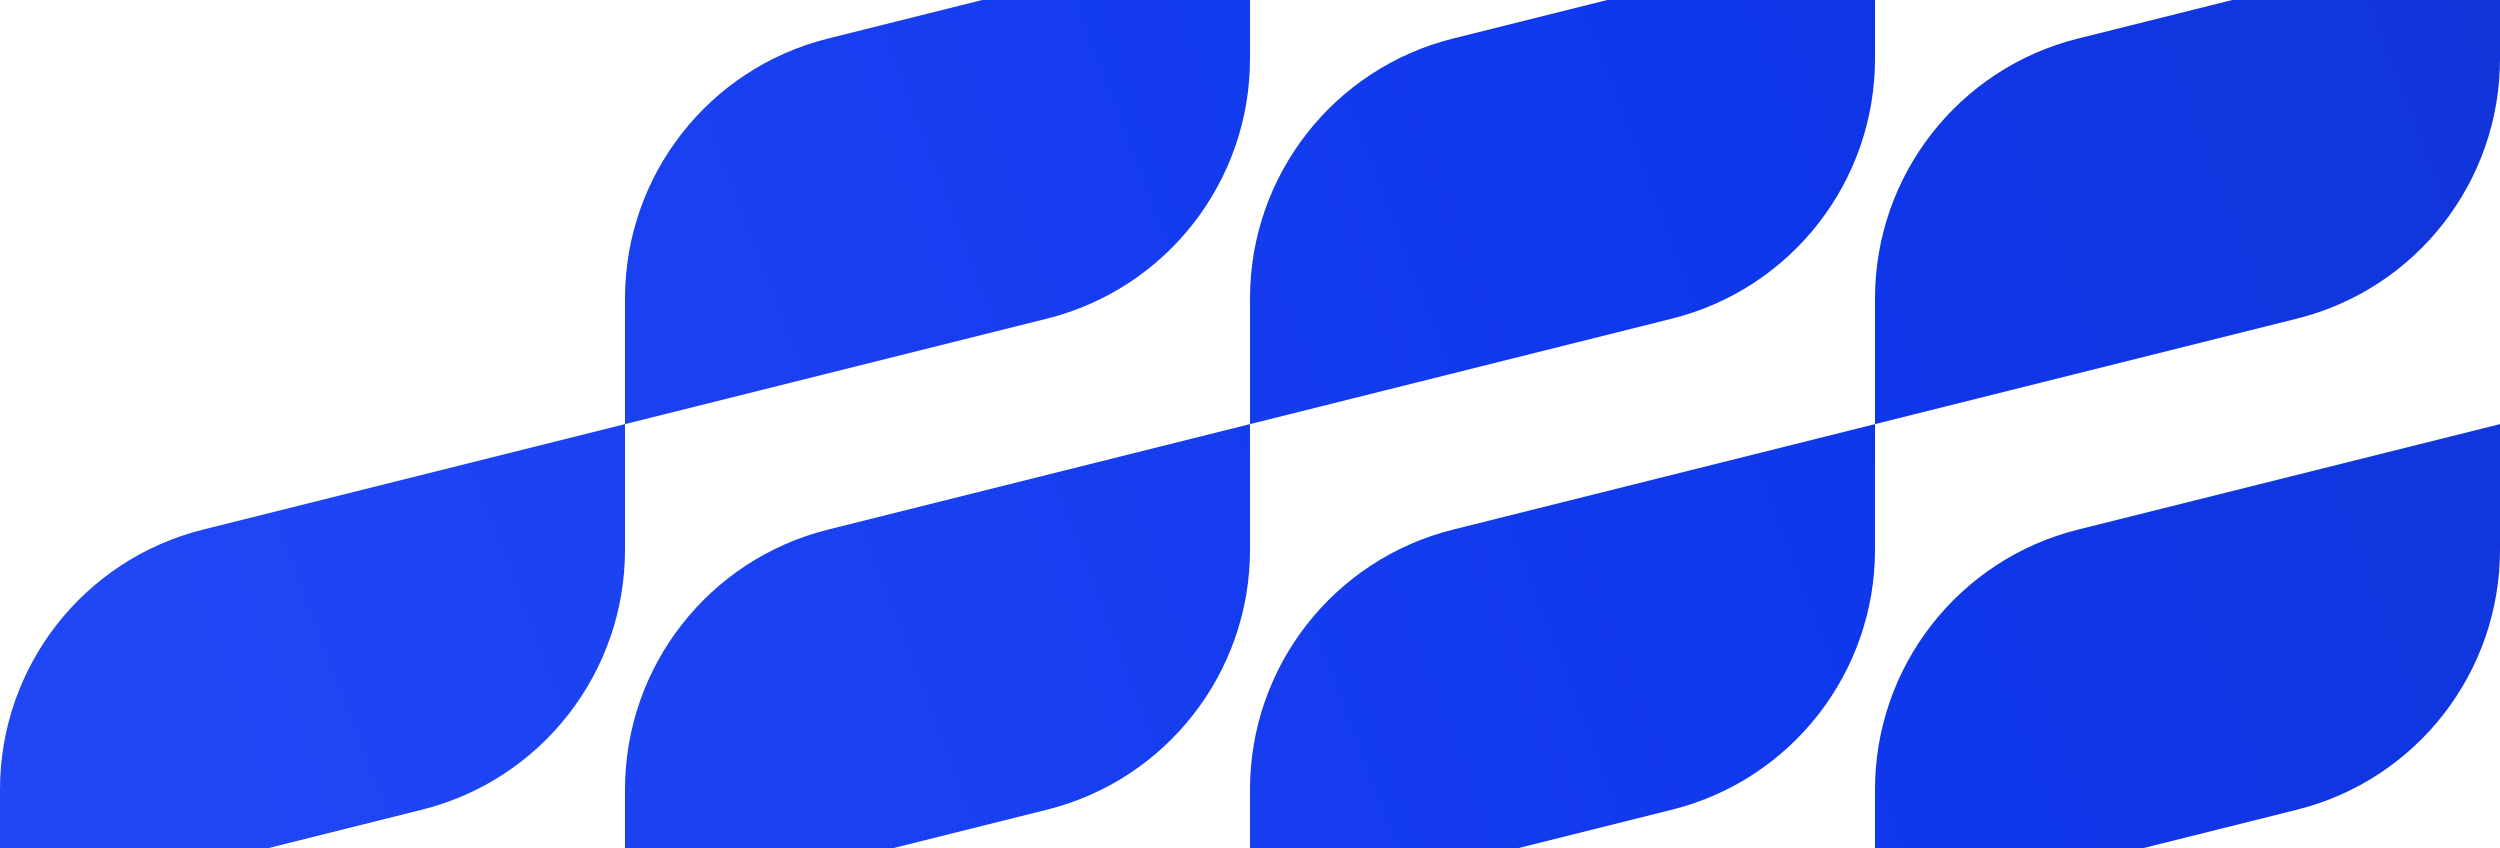 <svg width="896" height="304" viewBox="0 0 896 304" fill="none" xmlns="http://www.w3.org/2000/svg">
<path d="M224 106.955V152L375.283 114.179C418.019 103.495 448 65.097 448 21.046V-24L296.717 13.821C253.981 24.505 224 62.903 224 106.955Z" fill="url(#paint0_linear_0_3310)"/>
<path d="M224 458.955V504L375.283 466.179C418.019 455.495 448 417.097 448 373.045V328L296.717 365.821C253.981 376.505 224 414.903 224 458.955Z" fill="url(#paint1_linear_0_3310)"/>
<path d="M224 282.955V328L375.283 290.179C418.019 279.495 448 241.097 448 197.045V152L296.717 189.821C253.981 200.505 224 238.903 224 282.955Z" fill="url(#paint2_linear_0_3310)"/>
<path d="M224 634.955V680L375.283 642.179C418.019 631.495 448 593.097 448 549.045V504L296.717 541.821C253.981 552.505 224 590.903 224 634.955Z" fill="url(#paint3_linear_0_3310)"/>
<path d="M448 106.955V152L599.283 114.179C642.019 103.495 672 65.097 672 21.046V-24L520.717 13.821C477.981 24.505 448 62.903 448 106.955Z" fill="url(#paint4_linear_0_3310)"/>
<path d="M0 458.955V504L151.283 466.179C194.019 455.495 224 417.097 224 373.045V328L72.716 365.821C29.98 376.505 0 414.903 0 458.955Z" fill="url(#paint5_linear_0_3310)"/>
<path d="M448 458.955V504L599.283 466.179C642.019 455.495 672 417.097 672 373.045V328L520.717 365.821C477.981 376.505 448 414.903 448 458.955Z" fill="url(#paint6_linear_0_3310)"/>
<path d="M448 -69.046V-24L599.283 -61.821C642.019 -72.505 672 -110.903 672 -154.955V-200L520.717 -162.179C477.981 -151.495 448 -113.097 448 -69.046Z" fill="url(#paint7_linear_0_3310)"/>
<path d="M0 282.955V328L151.283 290.179C194.019 279.495 224 241.097 224 197.045V152L72.716 189.821C29.98 200.505 0 238.903 0 282.955Z" fill="url(#paint8_linear_0_3310)"/>
<path d="M448 282.955V328L599.283 290.179C642.019 279.495 672 241.097 672 197.045V152L520.717 189.821C477.981 200.505 448 238.903 448 282.955Z" fill="url(#paint9_linear_0_3310)"/>
<path d="M0 634.955V680L151.283 642.179C194.019 631.495 224 593.097 224 549.045V504L72.716 541.821C29.98 552.505 0 590.903 0 634.955Z" fill="url(#paint10_linear_0_3310)"/>
<path d="M448 634.955V680L599.283 642.179C642.019 631.495 672 593.097 672 549.045V504L520.717 541.821C477.981 552.505 448 590.903 448 634.955Z" fill="url(#paint11_linear_0_3310)"/>
<path d="M896 -245.045V-200L1047.28 -237.821C1090.02 -248.505 1120 -286.903 1120 -330.955V-376L968.717 -338.179C925.981 -327.495 896 -289.097 896 -245.045Z" fill="url(#paint12_linear_0_3310)"/>
<path d="M896 106.955V152L1047.28 114.179C1090.02 103.495 1120 65.097 1120 21.046V-24L968.717 13.821C925.981 24.505 896 62.903 896 106.955Z" fill="url(#paint13_linear_0_3310)"/>
<path d="M896 -69.046V-24L1047.28 -61.821C1090.02 -72.505 1120 -110.903 1120 -154.955V-200L968.717 -162.179C925.981 -151.495 896 -113.097 896 -69.046Z" fill="url(#paint14_linear_0_3310)"/>
<path d="M896 282.955V328L1047.28 290.179C1090.02 279.495 1120 241.097 1120 197.045V152L968.717 189.821C925.981 200.505 896 238.903 896 282.955Z" fill="url(#paint15_linear_0_3310)"/>
<path d="M672 -245.045V-200L823.283 -237.821C866.019 -248.505 896 -286.903 896 -330.955V-376L744.717 -338.179C701.981 -327.495 672 -289.097 672 -245.045Z" fill="url(#paint16_linear_0_3310)"/>
<path d="M1120 -245.045V-200L1271.28 -237.821C1314.02 -248.505 1344 -286.903 1344 -330.955V-376L1192.72 -338.179C1149.98 -327.495 1120 -289.097 1120 -245.045Z" fill="url(#paint17_linear_0_3310)"/>
<path d="M672 106.955V152L823.283 114.179C866.019 103.495 896 65.097 896 21.046V-24L744.717 13.821C701.981 24.505 672 62.903 672 106.955Z" fill="url(#paint18_linear_0_3310)"/>
<path d="M1120 106.955V152L1271.28 114.179C1314.02 103.495 1344 65.097 1344 21.046V-24L1192.72 13.821C1149.98 24.505 1120 62.903 1120 106.955Z" fill="url(#paint19_linear_0_3310)"/>
<path d="M672 458.955V504L823.283 466.179C866.019 455.495 896 417.097 896 373.045V328L744.717 365.821C701.981 376.505 672 414.903 672 458.955Z" fill="url(#paint20_linear_0_3310)"/>
<path d="M672 -69.046V-24L823.283 -61.821C866.019 -72.505 896 -110.903 896 -154.955V-200L744.717 -162.179C701.981 -151.495 672 -113.097 672 -69.046Z" fill="url(#paint21_linear_0_3310)"/>
<path d="M1120 -69.046V-24L1271.28 -61.821C1314.02 -72.505 1344 -110.903 1344 -154.955V-200L1192.72 -162.179C1149.98 -151.495 1120 -113.097 1120 -69.046Z" fill="url(#paint22_linear_0_3310)"/>
<path d="M672 282.955V328L823.283 290.179C866.019 279.495 896 241.097 896 197.045V152L744.717 189.821C701.981 200.505 672 238.903 672 282.955Z" fill="url(#paint23_linear_0_3310)"/>
<defs>
<linearGradient id="paint0_linear_0_3310" x1="64.325" y1="247.234" x2="1528.46" y2="-309.852" gradientUnits="userSpaceOnUse">
<stop stop-color="#2047F4"/>
<stop offset="0.366" stop-color="#0F37EC"/>
<stop offset="1" stop-color="#1631AA"/>
</linearGradient>
<linearGradient id="paint1_linear_0_3310" x1="64.325" y1="247.234" x2="1528.46" y2="-309.852" gradientUnits="userSpaceOnUse">
<stop stop-color="#2047F4"/>
<stop offset="0.366" stop-color="#0F37EC"/>
<stop offset="1" stop-color="#1631AA"/>
</linearGradient>
<linearGradient id="paint2_linear_0_3310" x1="64.325" y1="247.234" x2="1528.46" y2="-309.852" gradientUnits="userSpaceOnUse">
<stop stop-color="#2047F4"/>
<stop offset="0.366" stop-color="#0F37EC"/>
<stop offset="1" stop-color="#1631AA"/>
</linearGradient>
<linearGradient id="paint3_linear_0_3310" x1="64.325" y1="247.234" x2="1528.46" y2="-309.852" gradientUnits="userSpaceOnUse">
<stop stop-color="#2047F4"/>
<stop offset="0.366" stop-color="#0F37EC"/>
<stop offset="1" stop-color="#1631AA"/>
</linearGradient>
<linearGradient id="paint4_linear_0_3310" x1="64.325" y1="247.234" x2="1528.46" y2="-309.852" gradientUnits="userSpaceOnUse">
<stop stop-color="#2047F4"/>
<stop offset="0.366" stop-color="#0F37EC"/>
<stop offset="1" stop-color="#1631AA"/>
</linearGradient>
<linearGradient id="paint5_linear_0_3310" x1="64.325" y1="247.234" x2="1528.46" y2="-309.852" gradientUnits="userSpaceOnUse">
<stop stop-color="#2047F4"/>
<stop offset="0.366" stop-color="#0F37EC"/>
<stop offset="1" stop-color="#1631AA"/>
</linearGradient>
<linearGradient id="paint6_linear_0_3310" x1="64.325" y1="247.234" x2="1528.46" y2="-309.852" gradientUnits="userSpaceOnUse">
<stop stop-color="#2047F4"/>
<stop offset="0.366" stop-color="#0F37EC"/>
<stop offset="1" stop-color="#1631AA"/>
</linearGradient>
<linearGradient id="paint7_linear_0_3310" x1="64.325" y1="247.234" x2="1528.46" y2="-309.852" gradientUnits="userSpaceOnUse">
<stop stop-color="#2047F4"/>
<stop offset="0.366" stop-color="#0F37EC"/>
<stop offset="1" stop-color="#1631AA"/>
</linearGradient>
<linearGradient id="paint8_linear_0_3310" x1="64.325" y1="247.234" x2="1528.46" y2="-309.852" gradientUnits="userSpaceOnUse">
<stop stop-color="#2047F4"/>
<stop offset="0.366" stop-color="#0F37EC"/>
<stop offset="1" stop-color="#1631AA"/>
</linearGradient>
<linearGradient id="paint9_linear_0_3310" x1="64.325" y1="247.234" x2="1528.46" y2="-309.852" gradientUnits="userSpaceOnUse">
<stop stop-color="#2047F4"/>
<stop offset="0.366" stop-color="#0F37EC"/>
<stop offset="1" stop-color="#1631AA"/>
</linearGradient>
<linearGradient id="paint10_linear_0_3310" x1="64.325" y1="247.234" x2="1528.46" y2="-309.852" gradientUnits="userSpaceOnUse">
<stop stop-color="#2047F4"/>
<stop offset="0.366" stop-color="#0F37EC"/>
<stop offset="1" stop-color="#1631AA"/>
</linearGradient>
<linearGradient id="paint11_linear_0_3310" x1="64.325" y1="247.234" x2="1528.46" y2="-309.852" gradientUnits="userSpaceOnUse">
<stop stop-color="#2047F4"/>
<stop offset="0.366" stop-color="#0F37EC"/>
<stop offset="1" stop-color="#1631AA"/>
</linearGradient>
<linearGradient id="paint12_linear_0_3310" x1="64.325" y1="247.234" x2="1528.46" y2="-309.852" gradientUnits="userSpaceOnUse">
<stop stop-color="#2047F4"/>
<stop offset="0.366" stop-color="#0F37EC"/>
<stop offset="1" stop-color="#1631AA"/>
</linearGradient>
<linearGradient id="paint13_linear_0_3310" x1="64.325" y1="247.234" x2="1528.46" y2="-309.852" gradientUnits="userSpaceOnUse">
<stop stop-color="#2047F4"/>
<stop offset="0.366" stop-color="#0F37EC"/>
<stop offset="1" stop-color="#1631AA"/>
</linearGradient>
<linearGradient id="paint14_linear_0_3310" x1="64.325" y1="247.234" x2="1528.46" y2="-309.852" gradientUnits="userSpaceOnUse">
<stop stop-color="#2047F4"/>
<stop offset="0.366" stop-color="#0F37EC"/>
<stop offset="1" stop-color="#1631AA"/>
</linearGradient>
<linearGradient id="paint15_linear_0_3310" x1="64.325" y1="247.234" x2="1528.46" y2="-309.852" gradientUnits="userSpaceOnUse">
<stop stop-color="#2047F4"/>
<stop offset="0.366" stop-color="#0F37EC"/>
<stop offset="1" stop-color="#1631AA"/>
</linearGradient>
<linearGradient id="paint16_linear_0_3310" x1="64.325" y1="247.234" x2="1528.46" y2="-309.852" gradientUnits="userSpaceOnUse">
<stop stop-color="#2047F4"/>
<stop offset="0.366" stop-color="#0F37EC"/>
<stop offset="1" stop-color="#1631AA"/>
</linearGradient>
<linearGradient id="paint17_linear_0_3310" x1="64.325" y1="247.234" x2="1528.46" y2="-309.852" gradientUnits="userSpaceOnUse">
<stop stop-color="#2047F4"/>
<stop offset="0.366" stop-color="#0F37EC"/>
<stop offset="1" stop-color="#1631AA"/>
</linearGradient>
<linearGradient id="paint18_linear_0_3310" x1="64.325" y1="247.234" x2="1528.46" y2="-309.852" gradientUnits="userSpaceOnUse">
<stop stop-color="#2047F4"/>
<stop offset="0.366" stop-color="#0F37EC"/>
<stop offset="1" stop-color="#1631AA"/>
</linearGradient>
<linearGradient id="paint19_linear_0_3310" x1="64.325" y1="247.234" x2="1528.46" y2="-309.852" gradientUnits="userSpaceOnUse">
<stop stop-color="#2047F4"/>
<stop offset="0.366" stop-color="#0F37EC"/>
<stop offset="1" stop-color="#1631AA"/>
</linearGradient>
<linearGradient id="paint20_linear_0_3310" x1="64.325" y1="247.234" x2="1528.46" y2="-309.852" gradientUnits="userSpaceOnUse">
<stop stop-color="#2047F4"/>
<stop offset="0.366" stop-color="#0F37EC"/>
<stop offset="1" stop-color="#1631AA"/>
</linearGradient>
<linearGradient id="paint21_linear_0_3310" x1="64.325" y1="247.234" x2="1528.46" y2="-309.852" gradientUnits="userSpaceOnUse">
<stop stop-color="#2047F4"/>
<stop offset="0.366" stop-color="#0F37EC"/>
<stop offset="1" stop-color="#1631AA"/>
</linearGradient>
<linearGradient id="paint22_linear_0_3310" x1="64.325" y1="247.234" x2="1528.46" y2="-309.852" gradientUnits="userSpaceOnUse">
<stop stop-color="#2047F4"/>
<stop offset="0.366" stop-color="#0F37EC"/>
<stop offset="1" stop-color="#1631AA"/>
</linearGradient>
<linearGradient id="paint23_linear_0_3310" x1="64.325" y1="247.234" x2="1528.46" y2="-309.852" gradientUnits="userSpaceOnUse">
<stop stop-color="#2047F4"/>
<stop offset="0.366" stop-color="#0F37EC"/>
<stop offset="1" stop-color="#1631AA"/>
</linearGradient>
</defs>
</svg>
